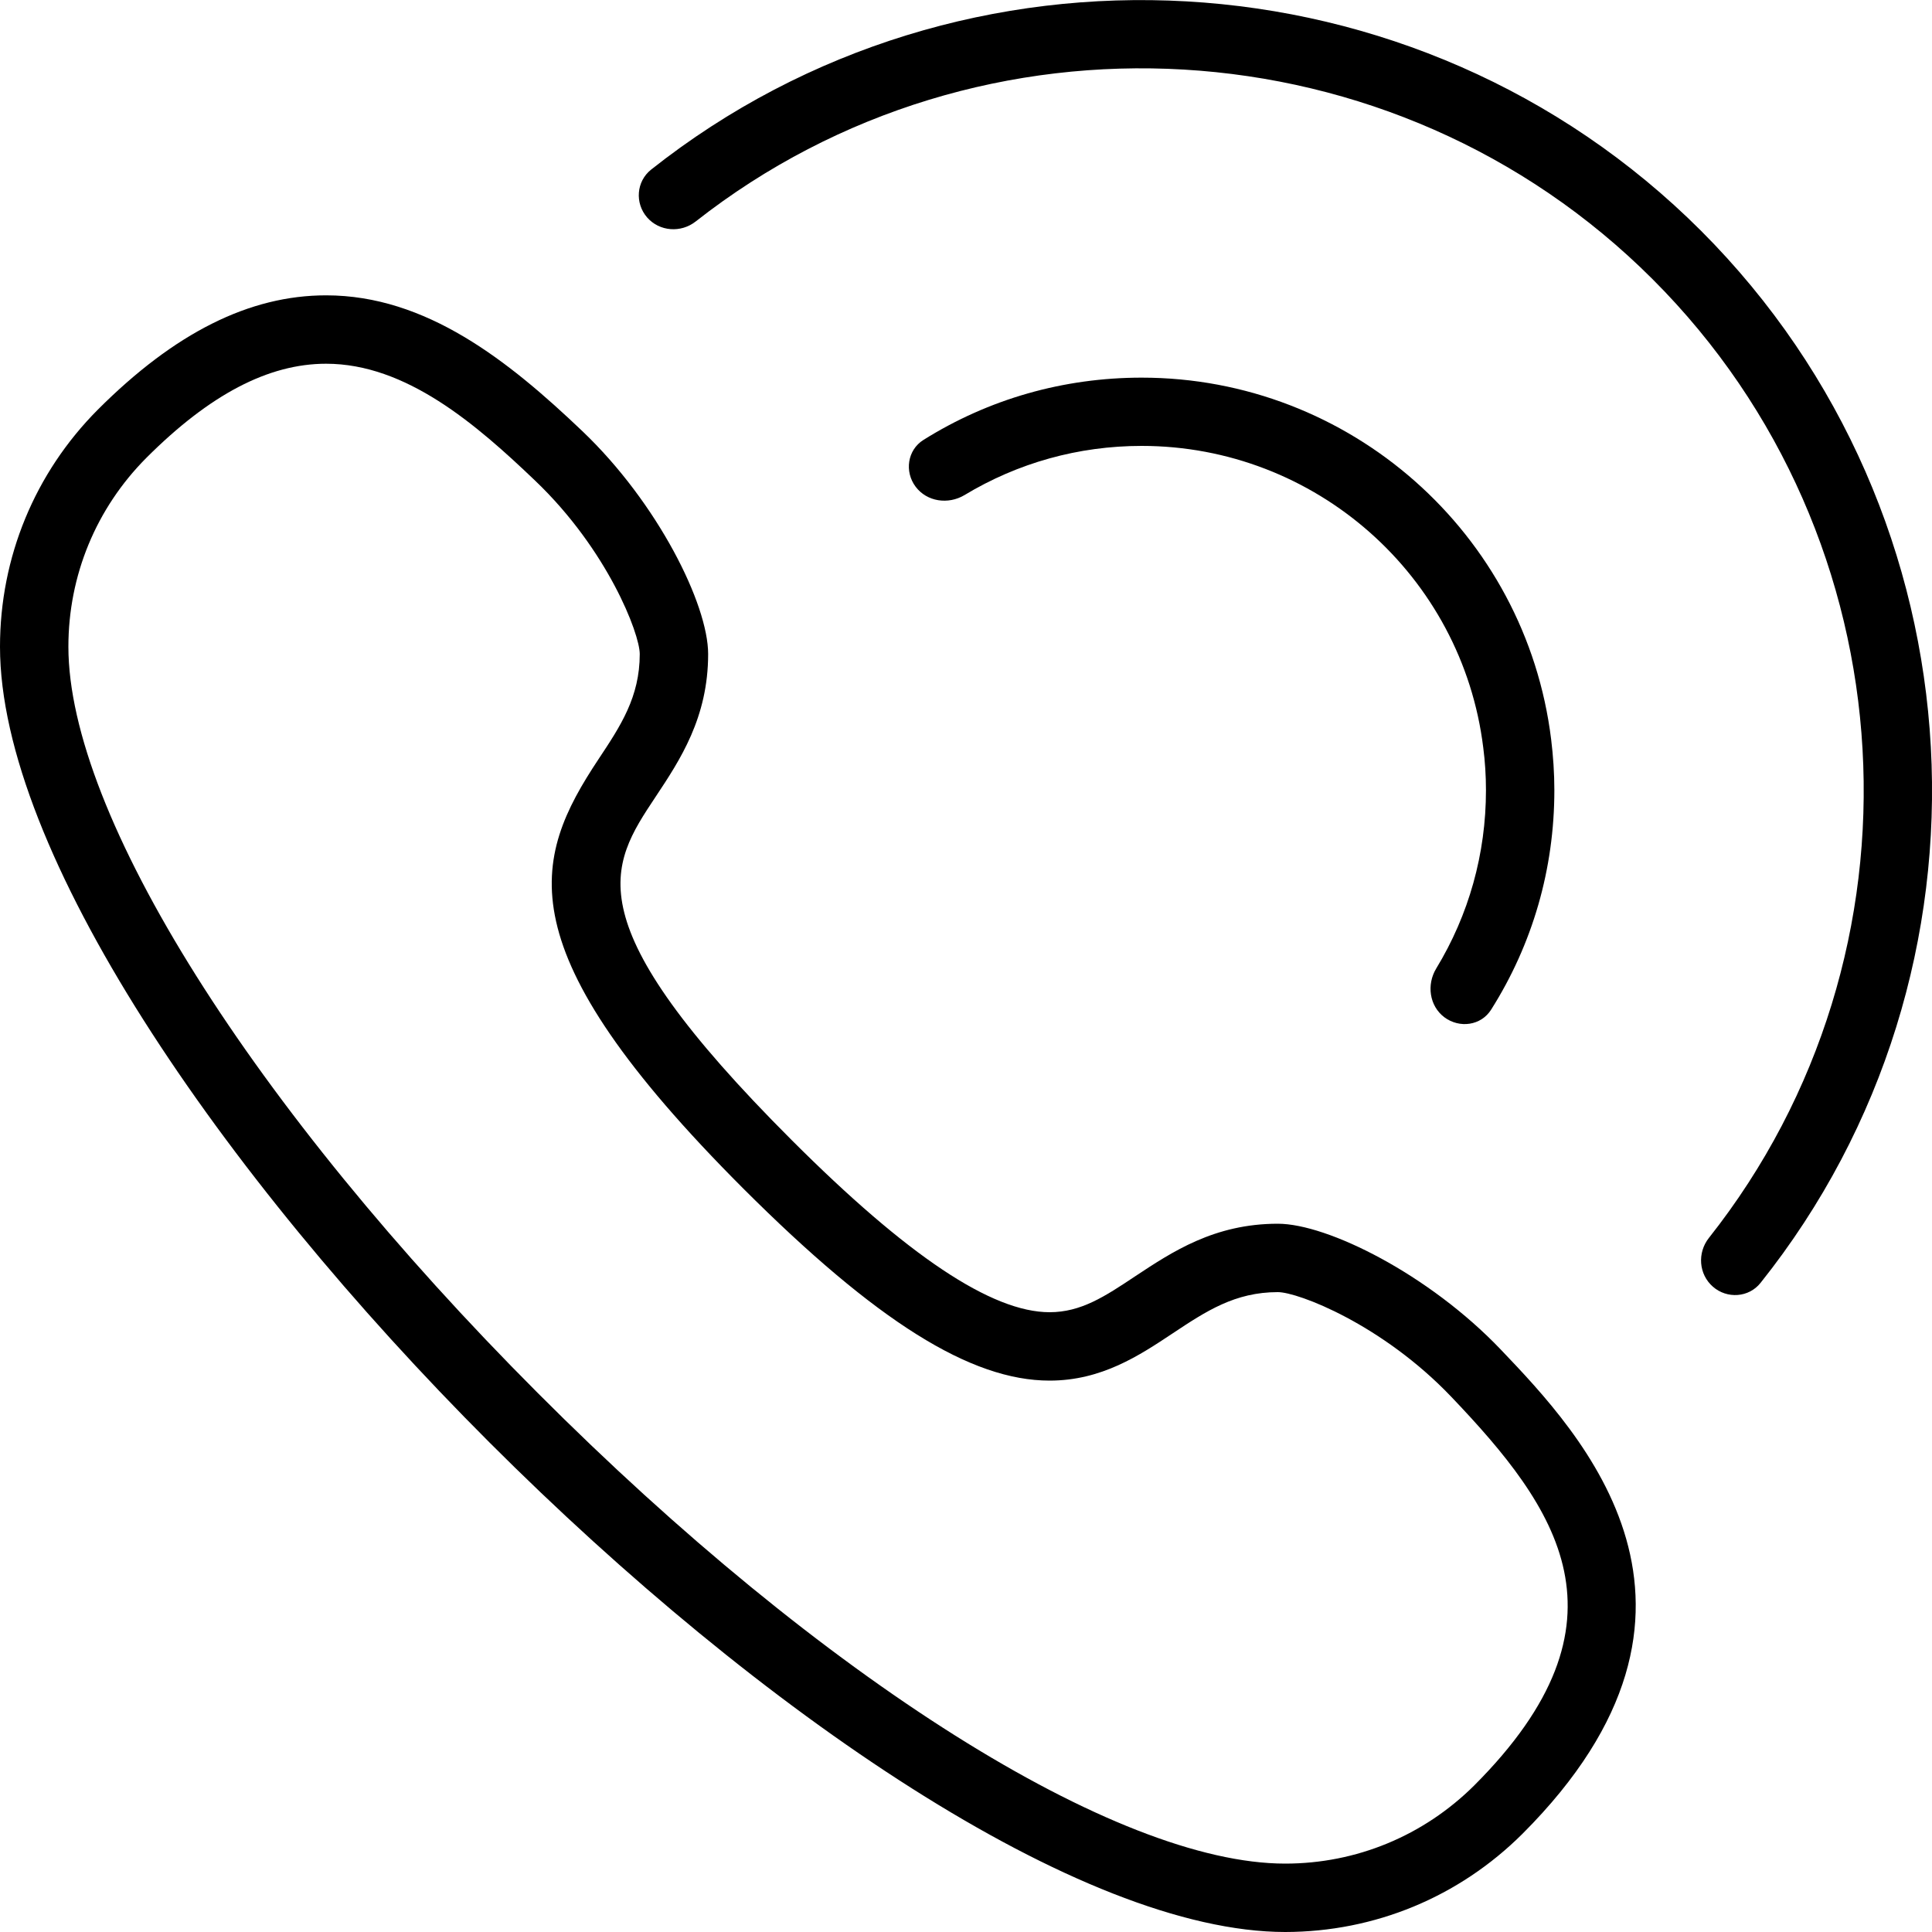 <?xml version="1.0" encoding="UTF-8"?>
<svg width="15px" height="15px" viewBox="0 0 15 15" version="1.1" xmlns="http://www.w3.org/2000/svg" xmlns:xlink="http://www.w3.org/1999/xlink">
    <!-- Generator: Sketch 50.2 (55047) - http://www.bohemiancoding.com/sketch -->
    <title>170 copy 12</title>
    <desc>Created with Sketch.</desc>
    <defs></defs>
    <g id="Page-1" stroke="none" stroke-width="1" fill="none" fill-rule="evenodd">
        <g id="Dealer-overzicht" transform="translate(-314, -357)" fill="#000000" fill-rule="nonzero">
            <g id="170-copy-12" transform="translate(314, 357)">
                <path d="M9.979,15 C10.673,14.999 11.327,14.729 11.82,14.238 C13.569,12.489 12.275,11.131 11.652,10.478 C11.095,9.894 10.307,9.501 9.921,9.501 C9.428,9.501 9.101,9.719 8.812,9.91 C8.578,10.066 8.393,10.188 8.149,10.188 C7.7,10.188 7.046,9.751 6.147,8.852 C4.448,7.154 4.731,6.727 5.089,6.188 C5.281,5.899 5.498,5.571 5.498,5.078 C5.498,4.692 5.106,3.904 4.521,3.347 C3.947,2.8 3.309,2.293 2.532,2.293 C1.937,2.293 1.357,2.583 0.76,3.18 C0.27,3.672 0,4.327 0,5.021 C0,8.192 6.808,14.999 9.979,15 Z M1.136,3.555 C1.628,3.063 2.084,2.824 2.532,2.824 C3.152,2.824 3.695,3.292 4.155,3.732 C4.717,4.268 4.967,4.92 4.967,5.078 C4.967,5.411 4.819,5.635 4.647,5.894 C4.131,6.672 3.91,7.366 5.771,9.228 C6.803,10.259 7.536,10.719 8.149,10.719 C8.553,10.719 8.846,10.524 9.105,10.352 C9.364,10.18 9.588,10.032 9.921,10.032 C10.078,10.032 10.731,10.282 11.268,10.845 C12.09,11.707 12.722,12.586 11.445,13.863 C11.052,14.253 10.531,14.469 9.978,14.469 C8.667,14.469 6.388,13.034 4.173,10.813 C1.96,8.596 0.531,6.323 0.531,5.021 C0.531,4.468 0.746,3.947 1.136,3.555 Z" id="Shape"></path>
                <path d="M5.402,1.719 C7.611,-0.016 10.824,0.161 12.831,2.168 C14.845,4.181 15.017,7.401 13.268,9.611 C13.177,9.726 13.188,9.893 13.299,9.99 C13.409,10.086 13.578,10.075 13.669,9.96 C15.6,7.54 15.417,4.003 13.207,1.792 C11.004,-0.41 7.473,-0.598 5.055,1.317 C4.94,1.409 4.928,1.577 5.024,1.688 C5.12,1.798 5.287,1.81 5.402,1.719 Z" id="Shape"></path>
                <path d="M11.214,7.898 C11.332,7.986 11.499,7.963 11.577,7.839 C11.899,7.33 12.068,6.746 12.068,6.135 C12.068,6.003 12.059,5.87 12.043,5.74 C11.846,4.139 10.479,2.932 8.864,2.932 C8.257,2.932 7.676,3.098 7.169,3.416 C7.045,3.494 7.021,3.662 7.109,3.779 C7.197,3.896 7.362,3.919 7.488,3.844 C7.902,3.594 8.373,3.462 8.864,3.462 C10.212,3.462 11.352,4.469 11.516,5.805 C11.53,5.913 11.537,6.024 11.537,6.135 C11.537,6.629 11.404,7.103 11.151,7.519 C11.075,7.644 11.097,7.81 11.214,7.898 Z" id="Shape"></path>
            </g>
        </g>
    </g>
</svg>